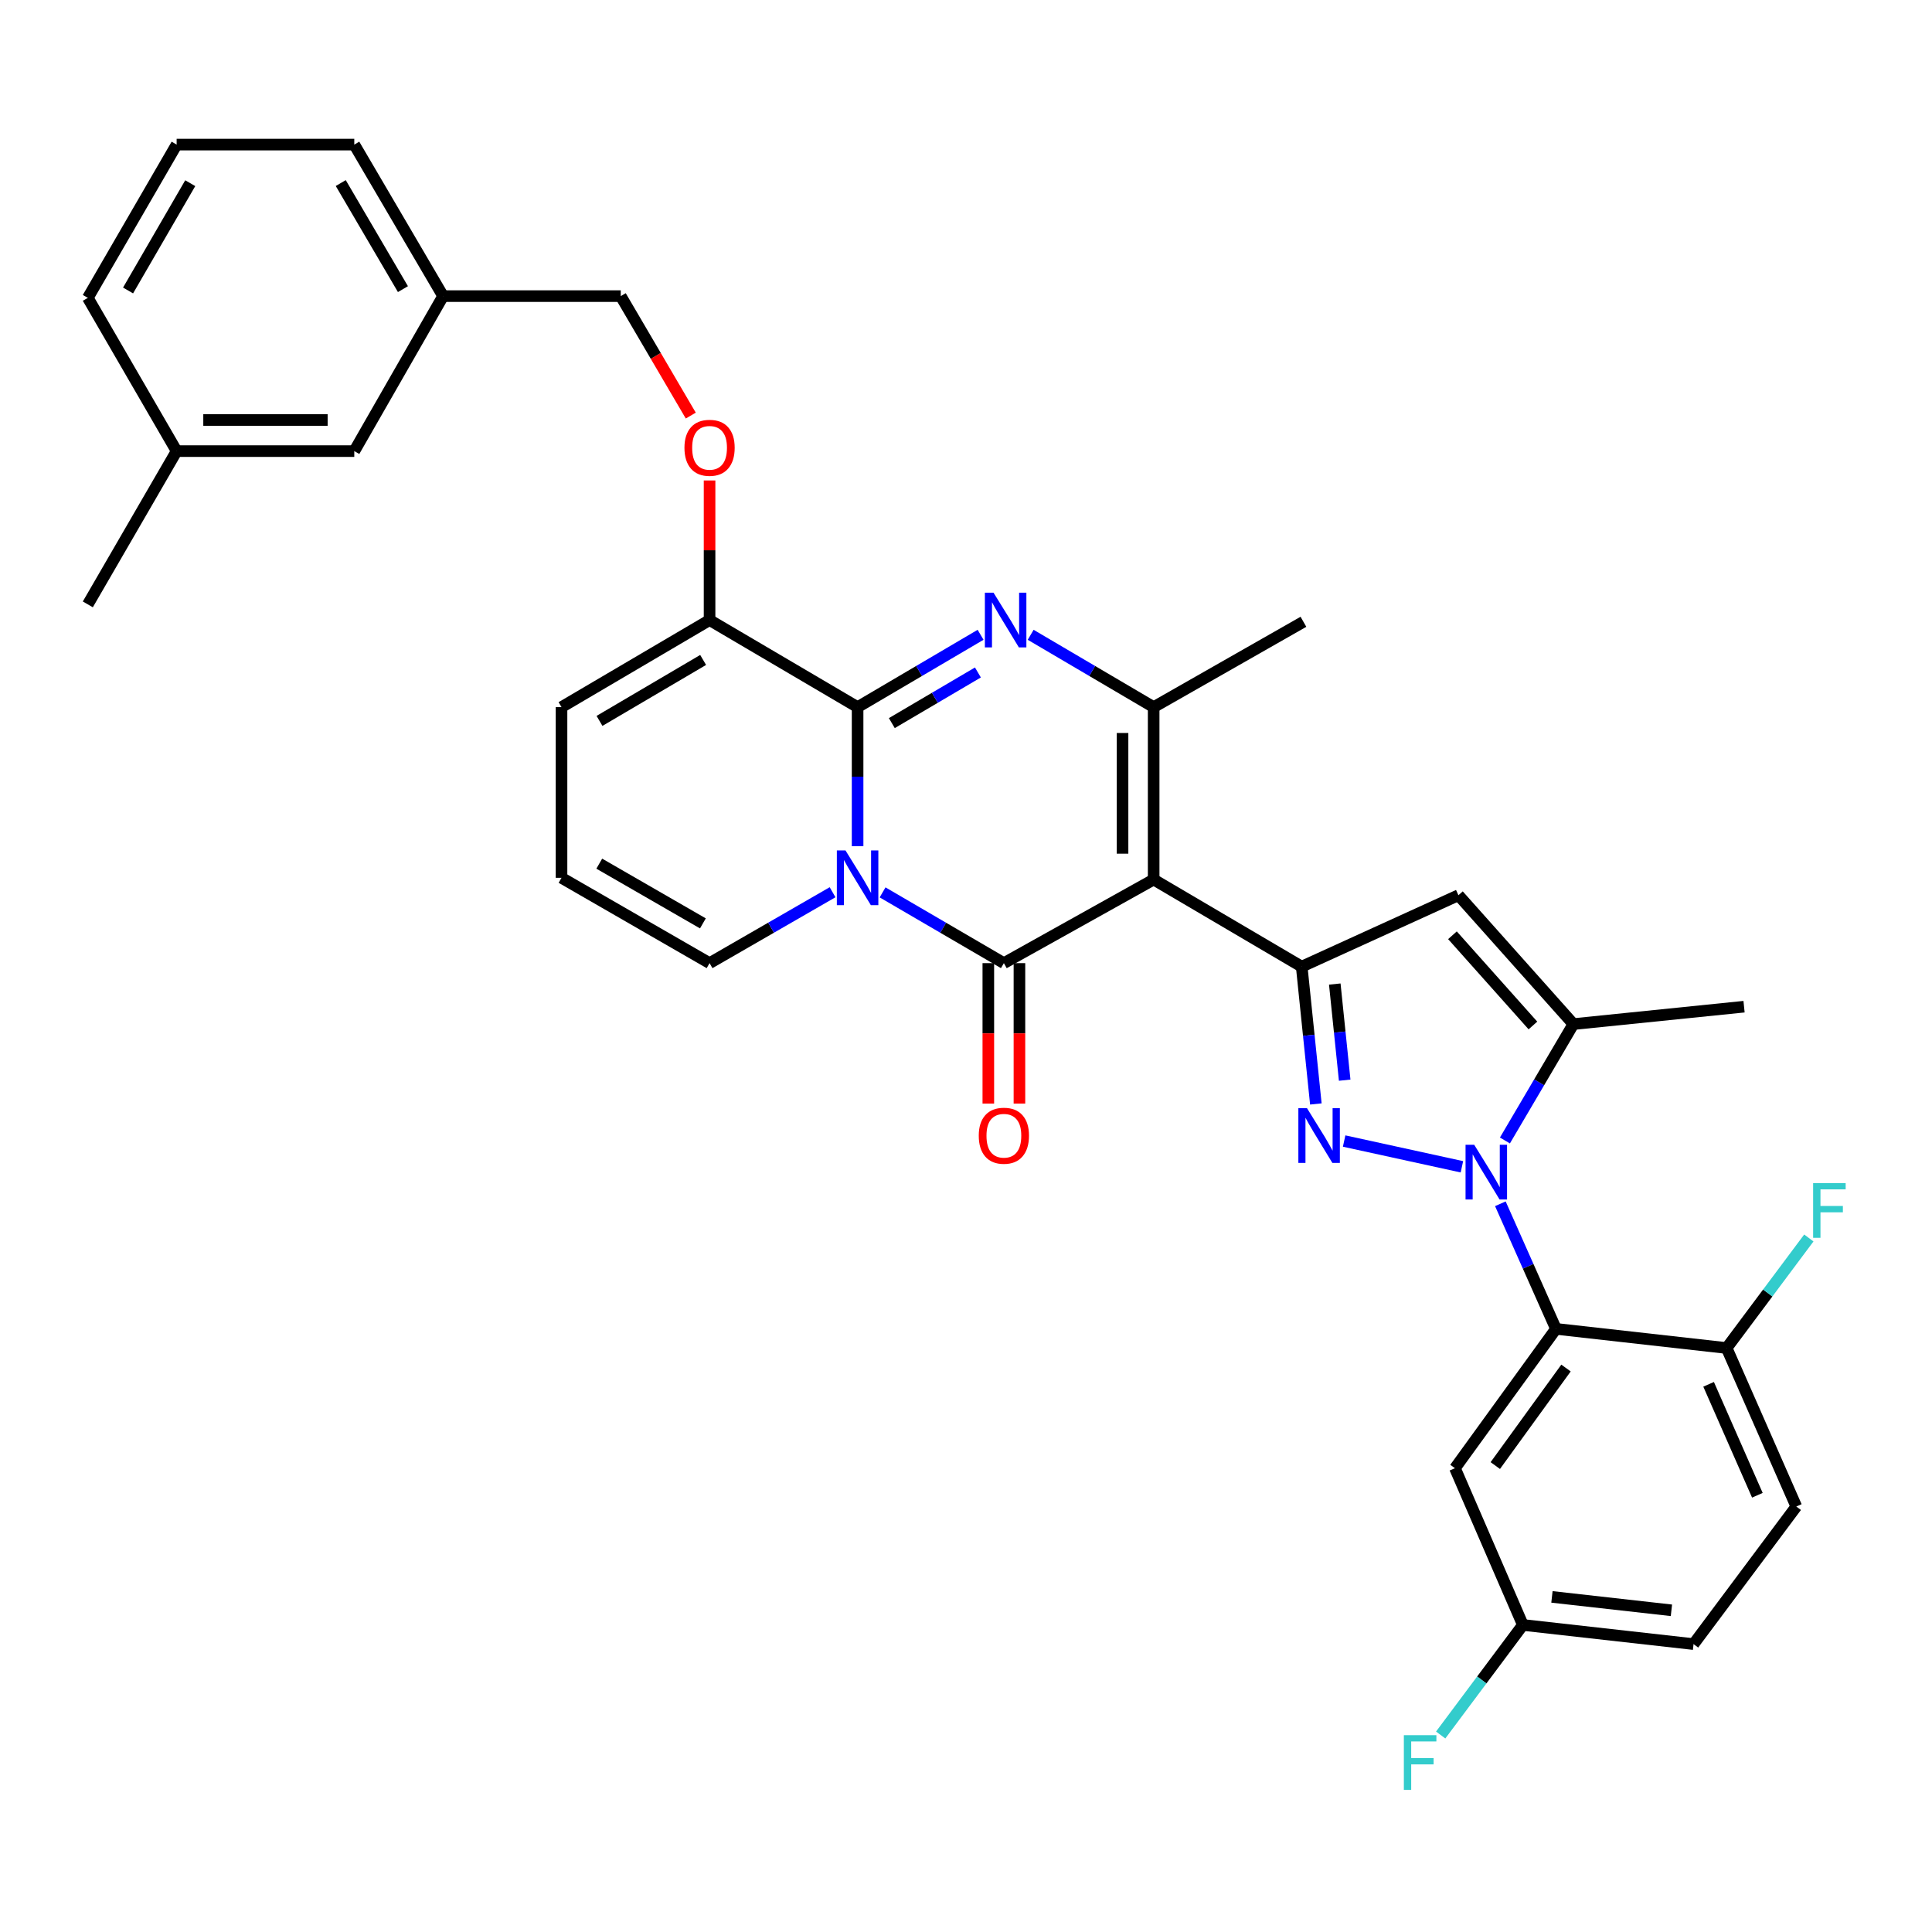 <?xml version='1.0' encoding='iso-8859-1'?>
<svg version='1.1' baseProfile='full'
              xmlns='http://www.w3.org/2000/svg'
                      xmlns:rdkit='http://www.rdkit.org/xml'
                      xmlns:xlink='http://www.w3.org/1999/xlink'
                  xml:space='preserve'
width='1000px' height='1000px' viewBox='0 0 1000 1000'>
<!-- END OF HEADER -->
<rect style='opacity:1.0;fill:#FFFFFF;stroke:none' width='1000' height='1000' x='0' y='0'> </rect>
<path class='bond-0' d='M 290.642,366.013 L 290.642,454.355' style='fill:none;fill-rule:evenodd;stroke:#000000;stroke-width:6px;stroke-linecap:butt;stroke-linejoin:miter;stroke-opacity:1' />
<path class='bond-1' d='M 290.642,366.013 L 367.271,320.943' style='fill:none;fill-rule:evenodd;stroke:#000000;stroke-width:6px;stroke-linecap:butt;stroke-linejoin:miter;stroke-opacity:1' />
<path class='bond-1' d='M 310.302,373.136 L 363.942,341.586' style='fill:none;fill-rule:evenodd;stroke:#000000;stroke-width:6px;stroke-linecap:butt;stroke-linejoin:miter;stroke-opacity:1' />
<path class='bond-2' d='M 290.642,454.355 L 367.271,498.521' style='fill:none;fill-rule:evenodd;stroke:#000000;stroke-width:6px;stroke-linecap:butt;stroke-linejoin:miter;stroke-opacity:1' />
<path class='bond-2' d='M 310.179,447.026 L 363.819,477.942' style='fill:none;fill-rule:evenodd;stroke:#000000;stroke-width:6px;stroke-linecap:butt;stroke-linejoin:miter;stroke-opacity:1' />
<path class='bond-3' d='M 367.271,498.521 L 399.106,480.171' style='fill:none;fill-rule:evenodd;stroke:#000000;stroke-width:6px;stroke-linecap:butt;stroke-linejoin:miter;stroke-opacity:1' />
<path class='bond-3' d='M 399.106,480.171 L 430.94,461.82' style='fill:none;fill-rule:evenodd;stroke:#0000FF;stroke-width:6px;stroke-linecap:butt;stroke-linejoin:miter;stroke-opacity:1' />
<path class='bond-4' d='M 367.271,320.943 L 443.891,366.013' style='fill:none;fill-rule:evenodd;stroke:#000000;stroke-width:6px;stroke-linecap:butt;stroke-linejoin:miter;stroke-opacity:1' />
<path class='bond-5' d='M 367.271,320.943 L 367.271,284.816' style='fill:none;fill-rule:evenodd;stroke:#000000;stroke-width:6px;stroke-linecap:butt;stroke-linejoin:miter;stroke-opacity:1' />
<path class='bond-5' d='M 367.271,284.816 L 367.271,248.689' style='fill:none;fill-rule:evenodd;stroke:#FF0000;stroke-width:6px;stroke-linecap:butt;stroke-linejoin:miter;stroke-opacity:1' />
<path class='bond-6' d='M 443.891,366.013 L 443.891,402' style='fill:none;fill-rule:evenodd;stroke:#000000;stroke-width:6px;stroke-linecap:butt;stroke-linejoin:miter;stroke-opacity:1' />
<path class='bond-6' d='M 443.891,402 L 443.891,437.986' style='fill:none;fill-rule:evenodd;stroke:#0000FF;stroke-width:6px;stroke-linecap:butt;stroke-linejoin:miter;stroke-opacity:1' />
<path class='bond-7' d='M 443.891,366.013 L 475.72,347.291' style='fill:none;fill-rule:evenodd;stroke:#000000;stroke-width:6px;stroke-linecap:butt;stroke-linejoin:miter;stroke-opacity:1' />
<path class='bond-7' d='M 475.72,347.291 L 507.549,328.568' style='fill:none;fill-rule:evenodd;stroke:#0000FF;stroke-width:6px;stroke-linecap:butt;stroke-linejoin:miter;stroke-opacity:1' />
<path class='bond-7' d='M 461.606,374.279 L 483.886,361.173' style='fill:none;fill-rule:evenodd;stroke:#000000;stroke-width:6px;stroke-linecap:butt;stroke-linejoin:miter;stroke-opacity:1' />
<path class='bond-7' d='M 483.886,361.173 L 506.166,348.067' style='fill:none;fill-rule:evenodd;stroke:#0000FF;stroke-width:6px;stroke-linecap:butt;stroke-linejoin:miter;stroke-opacity:1' />
<path class='bond-8' d='M 456.822,461.898 L 488.215,480.21' style='fill:none;fill-rule:evenodd;stroke:#0000FF;stroke-width:6px;stroke-linecap:butt;stroke-linejoin:miter;stroke-opacity:1' />
<path class='bond-8' d='M 488.215,480.21 L 519.607,498.521' style='fill:none;fill-rule:evenodd;stroke:#000000;stroke-width:6px;stroke-linecap:butt;stroke-linejoin:miter;stroke-opacity:1' />
<path class='bond-9' d='M 519.607,498.521 L 597.131,455.25' style='fill:none;fill-rule:evenodd;stroke:#000000;stroke-width:6px;stroke-linecap:butt;stroke-linejoin:miter;stroke-opacity:1' />
<path class='bond-10' d='M 511.554,498.521 L 511.554,534.868' style='fill:none;fill-rule:evenodd;stroke:#000000;stroke-width:6px;stroke-linecap:butt;stroke-linejoin:miter;stroke-opacity:1' />
<path class='bond-10' d='M 511.554,534.868 L 511.554,571.215' style='fill:none;fill-rule:evenodd;stroke:#FF0000;stroke-width:6px;stroke-linecap:butt;stroke-linejoin:miter;stroke-opacity:1' />
<path class='bond-10' d='M 527.66,498.521 L 527.66,534.868' style='fill:none;fill-rule:evenodd;stroke:#000000;stroke-width:6px;stroke-linecap:butt;stroke-linejoin:miter;stroke-opacity:1' />
<path class='bond-10' d='M 527.66,534.868 L 527.66,571.215' style='fill:none;fill-rule:evenodd;stroke:#FF0000;stroke-width:6px;stroke-linecap:butt;stroke-linejoin:miter;stroke-opacity:1' />
<path class='bond-11' d='M 597.131,455.25 L 597.131,366.013' style='fill:none;fill-rule:evenodd;stroke:#000000;stroke-width:6px;stroke-linecap:butt;stroke-linejoin:miter;stroke-opacity:1' />
<path class='bond-11' d='M 581.025,441.864 L 581.025,379.399' style='fill:none;fill-rule:evenodd;stroke:#000000;stroke-width:6px;stroke-linecap:butt;stroke-linejoin:miter;stroke-opacity:1' />
<path class='bond-12' d='M 597.131,455.25 L 673.76,500.329' style='fill:none;fill-rule:evenodd;stroke:#000000;stroke-width:6px;stroke-linecap:butt;stroke-linejoin:miter;stroke-opacity:1' />
<path class='bond-13' d='M 597.131,366.013 L 565.302,347.291' style='fill:none;fill-rule:evenodd;stroke:#000000;stroke-width:6px;stroke-linecap:butt;stroke-linejoin:miter;stroke-opacity:1' />
<path class='bond-13' d='M 565.302,347.291 L 533.473,328.568' style='fill:none;fill-rule:evenodd;stroke:#0000FF;stroke-width:6px;stroke-linecap:butt;stroke-linejoin:miter;stroke-opacity:1' />
<path class='bond-14' d='M 597.131,366.013 L 674.655,321.838' style='fill:none;fill-rule:evenodd;stroke:#000000;stroke-width:6px;stroke-linecap:butt;stroke-linejoin:miter;stroke-opacity:1' />
<path class='bond-15' d='M 357.544,215.105 L 339.421,184.188' style='fill:none;fill-rule:evenodd;stroke:#FF0000;stroke-width:6px;stroke-linecap:butt;stroke-linejoin:miter;stroke-opacity:1' />
<path class='bond-15' d='M 339.421,184.188 L 321.297,153.27' style='fill:none;fill-rule:evenodd;stroke:#000000;stroke-width:6px;stroke-linecap:butt;stroke-linejoin:miter;stroke-opacity:1' />
<path class='bond-16' d='M 673.76,500.329 L 677.422,535.869' style='fill:none;fill-rule:evenodd;stroke:#000000;stroke-width:6px;stroke-linecap:butt;stroke-linejoin:miter;stroke-opacity:1' />
<path class='bond-16' d='M 677.422,535.869 L 681.085,571.409' style='fill:none;fill-rule:evenodd;stroke:#0000FF;stroke-width:6px;stroke-linecap:butt;stroke-linejoin:miter;stroke-opacity:1' />
<path class='bond-16' d='M 690.88,509.34 L 693.444,534.218' style='fill:none;fill-rule:evenodd;stroke:#000000;stroke-width:6px;stroke-linecap:butt;stroke-linejoin:miter;stroke-opacity:1' />
<path class='bond-16' d='M 693.444,534.218 L 696.007,559.096' style='fill:none;fill-rule:evenodd;stroke:#0000FF;stroke-width:6px;stroke-linecap:butt;stroke-linejoin:miter;stroke-opacity:1' />
<path class='bond-17' d='M 673.76,500.329 L 754.881,463.365' style='fill:none;fill-rule:evenodd;stroke:#000000;stroke-width:6px;stroke-linecap:butt;stroke-linejoin:miter;stroke-opacity:1' />
<path class='bond-18' d='M 695.725,590.6 L 756.682,603.931' style='fill:none;fill-rule:evenodd;stroke:#0000FF;stroke-width:6px;stroke-linecap:butt;stroke-linejoin:miter;stroke-opacity:1' />
<path class='bond-19' d='M 778.943,590.309 L 796.663,560.19' style='fill:none;fill-rule:evenodd;stroke:#0000FF;stroke-width:6px;stroke-linecap:butt;stroke-linejoin:miter;stroke-opacity:1' />
<path class='bond-19' d='M 796.663,560.19 L 814.384,530.071' style='fill:none;fill-rule:evenodd;stroke:#000000;stroke-width:6px;stroke-linecap:butt;stroke-linejoin:miter;stroke-opacity:1' />
<path class='bond-20' d='M 776.585,623.071 L 790.974,655.446' style='fill:none;fill-rule:evenodd;stroke:#0000FF;stroke-width:6px;stroke-linecap:butt;stroke-linejoin:miter;stroke-opacity:1' />
<path class='bond-20' d='M 790.974,655.446 L 805.364,687.821' style='fill:none;fill-rule:evenodd;stroke:#000000;stroke-width:6px;stroke-linecap:butt;stroke-linejoin:miter;stroke-opacity:1' />
<path class='bond-21' d='M 814.384,530.071 L 754.881,463.365' style='fill:none;fill-rule:evenodd;stroke:#000000;stroke-width:6px;stroke-linecap:butt;stroke-linejoin:miter;stroke-opacity:1' />
<path class='bond-21' d='M 793.439,530.786 L 751.787,484.092' style='fill:none;fill-rule:evenodd;stroke:#000000;stroke-width:6px;stroke-linecap:butt;stroke-linejoin:miter;stroke-opacity:1' />
<path class='bond-22' d='M 814.384,530.071 L 902.716,521.061' style='fill:none;fill-rule:evenodd;stroke:#000000;stroke-width:6px;stroke-linecap:butt;stroke-linejoin:miter;stroke-opacity:1' />
<path class='bond-23' d='M 91.428,74.843 L 45.455,154.174' style='fill:none;fill-rule:evenodd;stroke:#000000;stroke-width:6px;stroke-linecap:butt;stroke-linejoin:miter;stroke-opacity:1' />
<path class='bond-23' d='M 98.467,94.818 L 66.286,150.35' style='fill:none;fill-rule:evenodd;stroke:#000000;stroke-width:6px;stroke-linecap:butt;stroke-linejoin:miter;stroke-opacity:1' />
<path class='bond-24' d='M 91.428,74.843 L 183.376,74.843' style='fill:none;fill-rule:evenodd;stroke:#000000;stroke-width:6px;stroke-linecap:butt;stroke-linejoin:miter;stroke-opacity:1' />
<path class='bond-25' d='M 45.455,154.174 L 91.428,233.496' style='fill:none;fill-rule:evenodd;stroke:#000000;stroke-width:6px;stroke-linecap:butt;stroke-linejoin:miter;stroke-opacity:1' />
<path class='bond-26' d='M 788.238,841.07 L 876.58,850.984' style='fill:none;fill-rule:evenodd;stroke:#000000;stroke-width:6px;stroke-linecap:butt;stroke-linejoin:miter;stroke-opacity:1' />
<path class='bond-26' d='M 803.286,826.551 L 865.125,833.491' style='fill:none;fill-rule:evenodd;stroke:#000000;stroke-width:6px;stroke-linecap:butt;stroke-linejoin:miter;stroke-opacity:1' />
<path class='bond-27' d='M 788.238,841.07 L 753.082,759.94' style='fill:none;fill-rule:evenodd;stroke:#000000;stroke-width:6px;stroke-linecap:butt;stroke-linejoin:miter;stroke-opacity:1' />
<path class='bond-28' d='M 788.238,841.07 L 766.966,869.553' style='fill:none;fill-rule:evenodd;stroke:#000000;stroke-width:6px;stroke-linecap:butt;stroke-linejoin:miter;stroke-opacity:1' />
<path class='bond-28' d='M 766.966,869.553 L 745.694,898.035' style='fill:none;fill-rule:evenodd;stroke:#33CCCC;stroke-width:6px;stroke-linecap:butt;stroke-linejoin:miter;stroke-opacity:1' />
<path class='bond-29' d='M 876.58,850.984 L 929.765,779.768' style='fill:none;fill-rule:evenodd;stroke:#000000;stroke-width:6px;stroke-linecap:butt;stroke-linejoin:miter;stroke-opacity:1' />
<path class='bond-30' d='M 929.765,779.768 L 893.706,697.735' style='fill:none;fill-rule:evenodd;stroke:#000000;stroke-width:6px;stroke-linecap:butt;stroke-linejoin:miter;stroke-opacity:1' />
<path class='bond-30' d='M 909.612,773.945 L 884.37,716.521' style='fill:none;fill-rule:evenodd;stroke:#000000;stroke-width:6px;stroke-linecap:butt;stroke-linejoin:miter;stroke-opacity:1' />
<path class='bond-31' d='M 893.706,697.735 L 805.364,687.821' style='fill:none;fill-rule:evenodd;stroke:#000000;stroke-width:6px;stroke-linecap:butt;stroke-linejoin:miter;stroke-opacity:1' />
<path class='bond-32' d='M 893.706,697.735 L 914.978,669.256' style='fill:none;fill-rule:evenodd;stroke:#000000;stroke-width:6px;stroke-linecap:butt;stroke-linejoin:miter;stroke-opacity:1' />
<path class='bond-32' d='M 914.978,669.256 L 936.25,640.776' style='fill:none;fill-rule:evenodd;stroke:#33CCCC;stroke-width:6px;stroke-linecap:butt;stroke-linejoin:miter;stroke-opacity:1' />
<path class='bond-33' d='M 805.364,687.821 L 753.082,759.94' style='fill:none;fill-rule:evenodd;stroke:#000000;stroke-width:6px;stroke-linecap:butt;stroke-linejoin:miter;stroke-opacity:1' />
<path class='bond-33' d='M 810.562,708.092 L 773.964,758.575' style='fill:none;fill-rule:evenodd;stroke:#000000;stroke-width:6px;stroke-linecap:butt;stroke-linejoin:miter;stroke-opacity:1' />
<path class='bond-34' d='M 91.428,233.496 L 183.376,233.496' style='fill:none;fill-rule:evenodd;stroke:#000000;stroke-width:6px;stroke-linecap:butt;stroke-linejoin:miter;stroke-opacity:1' />
<path class='bond-34' d='M 105.22,217.39 L 169.584,217.39' style='fill:none;fill-rule:evenodd;stroke:#000000;stroke-width:6px;stroke-linecap:butt;stroke-linejoin:miter;stroke-opacity:1' />
<path class='bond-35' d='M 91.428,233.496 L 45.455,312.828' style='fill:none;fill-rule:evenodd;stroke:#000000;stroke-width:6px;stroke-linecap:butt;stroke-linejoin:miter;stroke-opacity:1' />
<path class='bond-36' d='M 183.376,233.496 L 229.35,153.27' style='fill:none;fill-rule:evenodd;stroke:#000000;stroke-width:6px;stroke-linecap:butt;stroke-linejoin:miter;stroke-opacity:1' />
<path class='bond-37' d='M 229.35,153.27 L 183.376,74.843' style='fill:none;fill-rule:evenodd;stroke:#000000;stroke-width:6px;stroke-linecap:butt;stroke-linejoin:miter;stroke-opacity:1' />
<path class='bond-37' d='M 208.559,149.651 L 176.377,94.752' style='fill:none;fill-rule:evenodd;stroke:#000000;stroke-width:6px;stroke-linecap:butt;stroke-linejoin:miter;stroke-opacity:1' />
<path class='bond-38' d='M 229.35,153.27 L 321.297,153.27' style='fill:none;fill-rule:evenodd;stroke:#000000;stroke-width:6px;stroke-linecap:butt;stroke-linejoin:miter;stroke-opacity:1' />
<path  class='atom-5' d='M 437.631 440.195
L 446.911 455.195
Q 447.831 456.675, 449.311 459.355
Q 450.791 462.035, 450.871 462.195
L 450.871 440.195
L 454.631 440.195
L 454.631 468.515
L 450.751 468.515
L 440.791 452.115
Q 439.631 450.195, 438.391 447.995
Q 437.191 445.795, 436.831 445.115
L 436.831 468.515
L 433.151 468.515
L 433.151 440.195
L 437.631 440.195
' fill='#0000FF'/>
<path  class='atom-9' d='M 514.251 306.783
L 523.531 321.783
Q 524.451 323.263, 525.931 325.943
Q 527.411 328.623, 527.491 328.783
L 527.491 306.783
L 531.251 306.783
L 531.251 335.103
L 527.371 335.103
L 517.411 318.703
Q 516.251 316.783, 515.011 314.583
Q 513.811 312.383, 513.451 311.703
L 513.451 335.103
L 509.771 335.103
L 509.771 306.783
L 514.251 306.783
' fill='#0000FF'/>
<path  class='atom-10' d='M 354.271 231.778
Q 354.271 224.978, 357.631 221.178
Q 360.991 217.378, 367.271 217.378
Q 373.551 217.378, 376.911 221.178
Q 380.271 224.978, 380.271 231.778
Q 380.271 238.658, 376.871 242.578
Q 373.471 246.458, 367.271 246.458
Q 361.031 246.458, 357.631 242.578
Q 354.271 238.698, 354.271 231.778
M 367.271 243.258
Q 371.591 243.258, 373.911 240.378
Q 376.271 237.458, 376.271 231.778
Q 376.271 226.218, 373.911 223.418
Q 371.591 220.578, 367.271 220.578
Q 362.951 220.578, 360.591 223.378
Q 358.271 226.178, 358.271 231.778
Q 358.271 237.498, 360.591 240.378
Q 362.951 243.258, 367.271 243.258
' fill='#FF0000'/>
<path  class='atom-12' d='M 506.607 587.846
Q 506.607 581.046, 509.967 577.246
Q 513.327 573.446, 519.607 573.446
Q 525.887 573.446, 529.247 577.246
Q 532.607 581.046, 532.607 587.846
Q 532.607 594.726, 529.207 598.646
Q 525.807 602.526, 519.607 602.526
Q 513.367 602.526, 509.967 598.646
Q 506.607 594.766, 506.607 587.846
M 519.607 599.326
Q 523.927 599.326, 526.247 596.446
Q 528.607 593.526, 528.607 587.846
Q 528.607 582.286, 526.247 579.486
Q 523.927 576.646, 519.607 576.646
Q 515.287 576.646, 512.927 579.446
Q 510.607 582.246, 510.607 587.846
Q 510.607 593.566, 512.927 596.446
Q 515.287 599.326, 519.607 599.326
' fill='#FF0000'/>
<path  class='atom-14' d='M 676.51 573.606
L 685.79 588.606
Q 686.71 590.086, 688.19 592.766
Q 689.67 595.446, 689.75 595.606
L 689.75 573.606
L 693.51 573.606
L 693.51 601.926
L 689.63 601.926
L 679.67 585.526
Q 678.51 583.606, 677.27 581.406
Q 676.07 579.206, 675.71 578.526
L 675.71 601.926
L 672.03 601.926
L 672.03 573.606
L 676.51 573.606
' fill='#0000FF'/>
<path  class='atom-15' d='M 763.045 592.531
L 772.325 607.531
Q 773.245 609.011, 774.725 611.691
Q 776.205 614.371, 776.285 614.531
L 776.285 592.531
L 780.045 592.531
L 780.045 620.851
L 776.165 620.851
L 766.205 604.451
Q 765.045 602.531, 763.805 600.331
Q 762.605 598.131, 762.245 597.451
L 762.245 620.851
L 758.565 620.851
L 758.565 592.531
L 763.045 592.531
' fill='#0000FF'/>
<path  class='atom-27' d='M 938.471 612.368
L 955.311 612.368
L 955.311 615.608
L 942.271 615.608
L 942.271 624.208
L 953.871 624.208
L 953.871 627.488
L 942.271 627.488
L 942.271 640.688
L 938.471 640.688
L 938.471 612.368
' fill='#33CCCC'/>
<path  class='atom-28' d='M 726.632 898.125
L 743.472 898.125
L 743.472 901.365
L 730.432 901.365
L 730.432 909.965
L 742.032 909.965
L 742.032 913.245
L 730.432 913.245
L 730.432 926.445
L 726.632 926.445
L 726.632 898.125
' fill='#33CCCC'/>
</svg>

